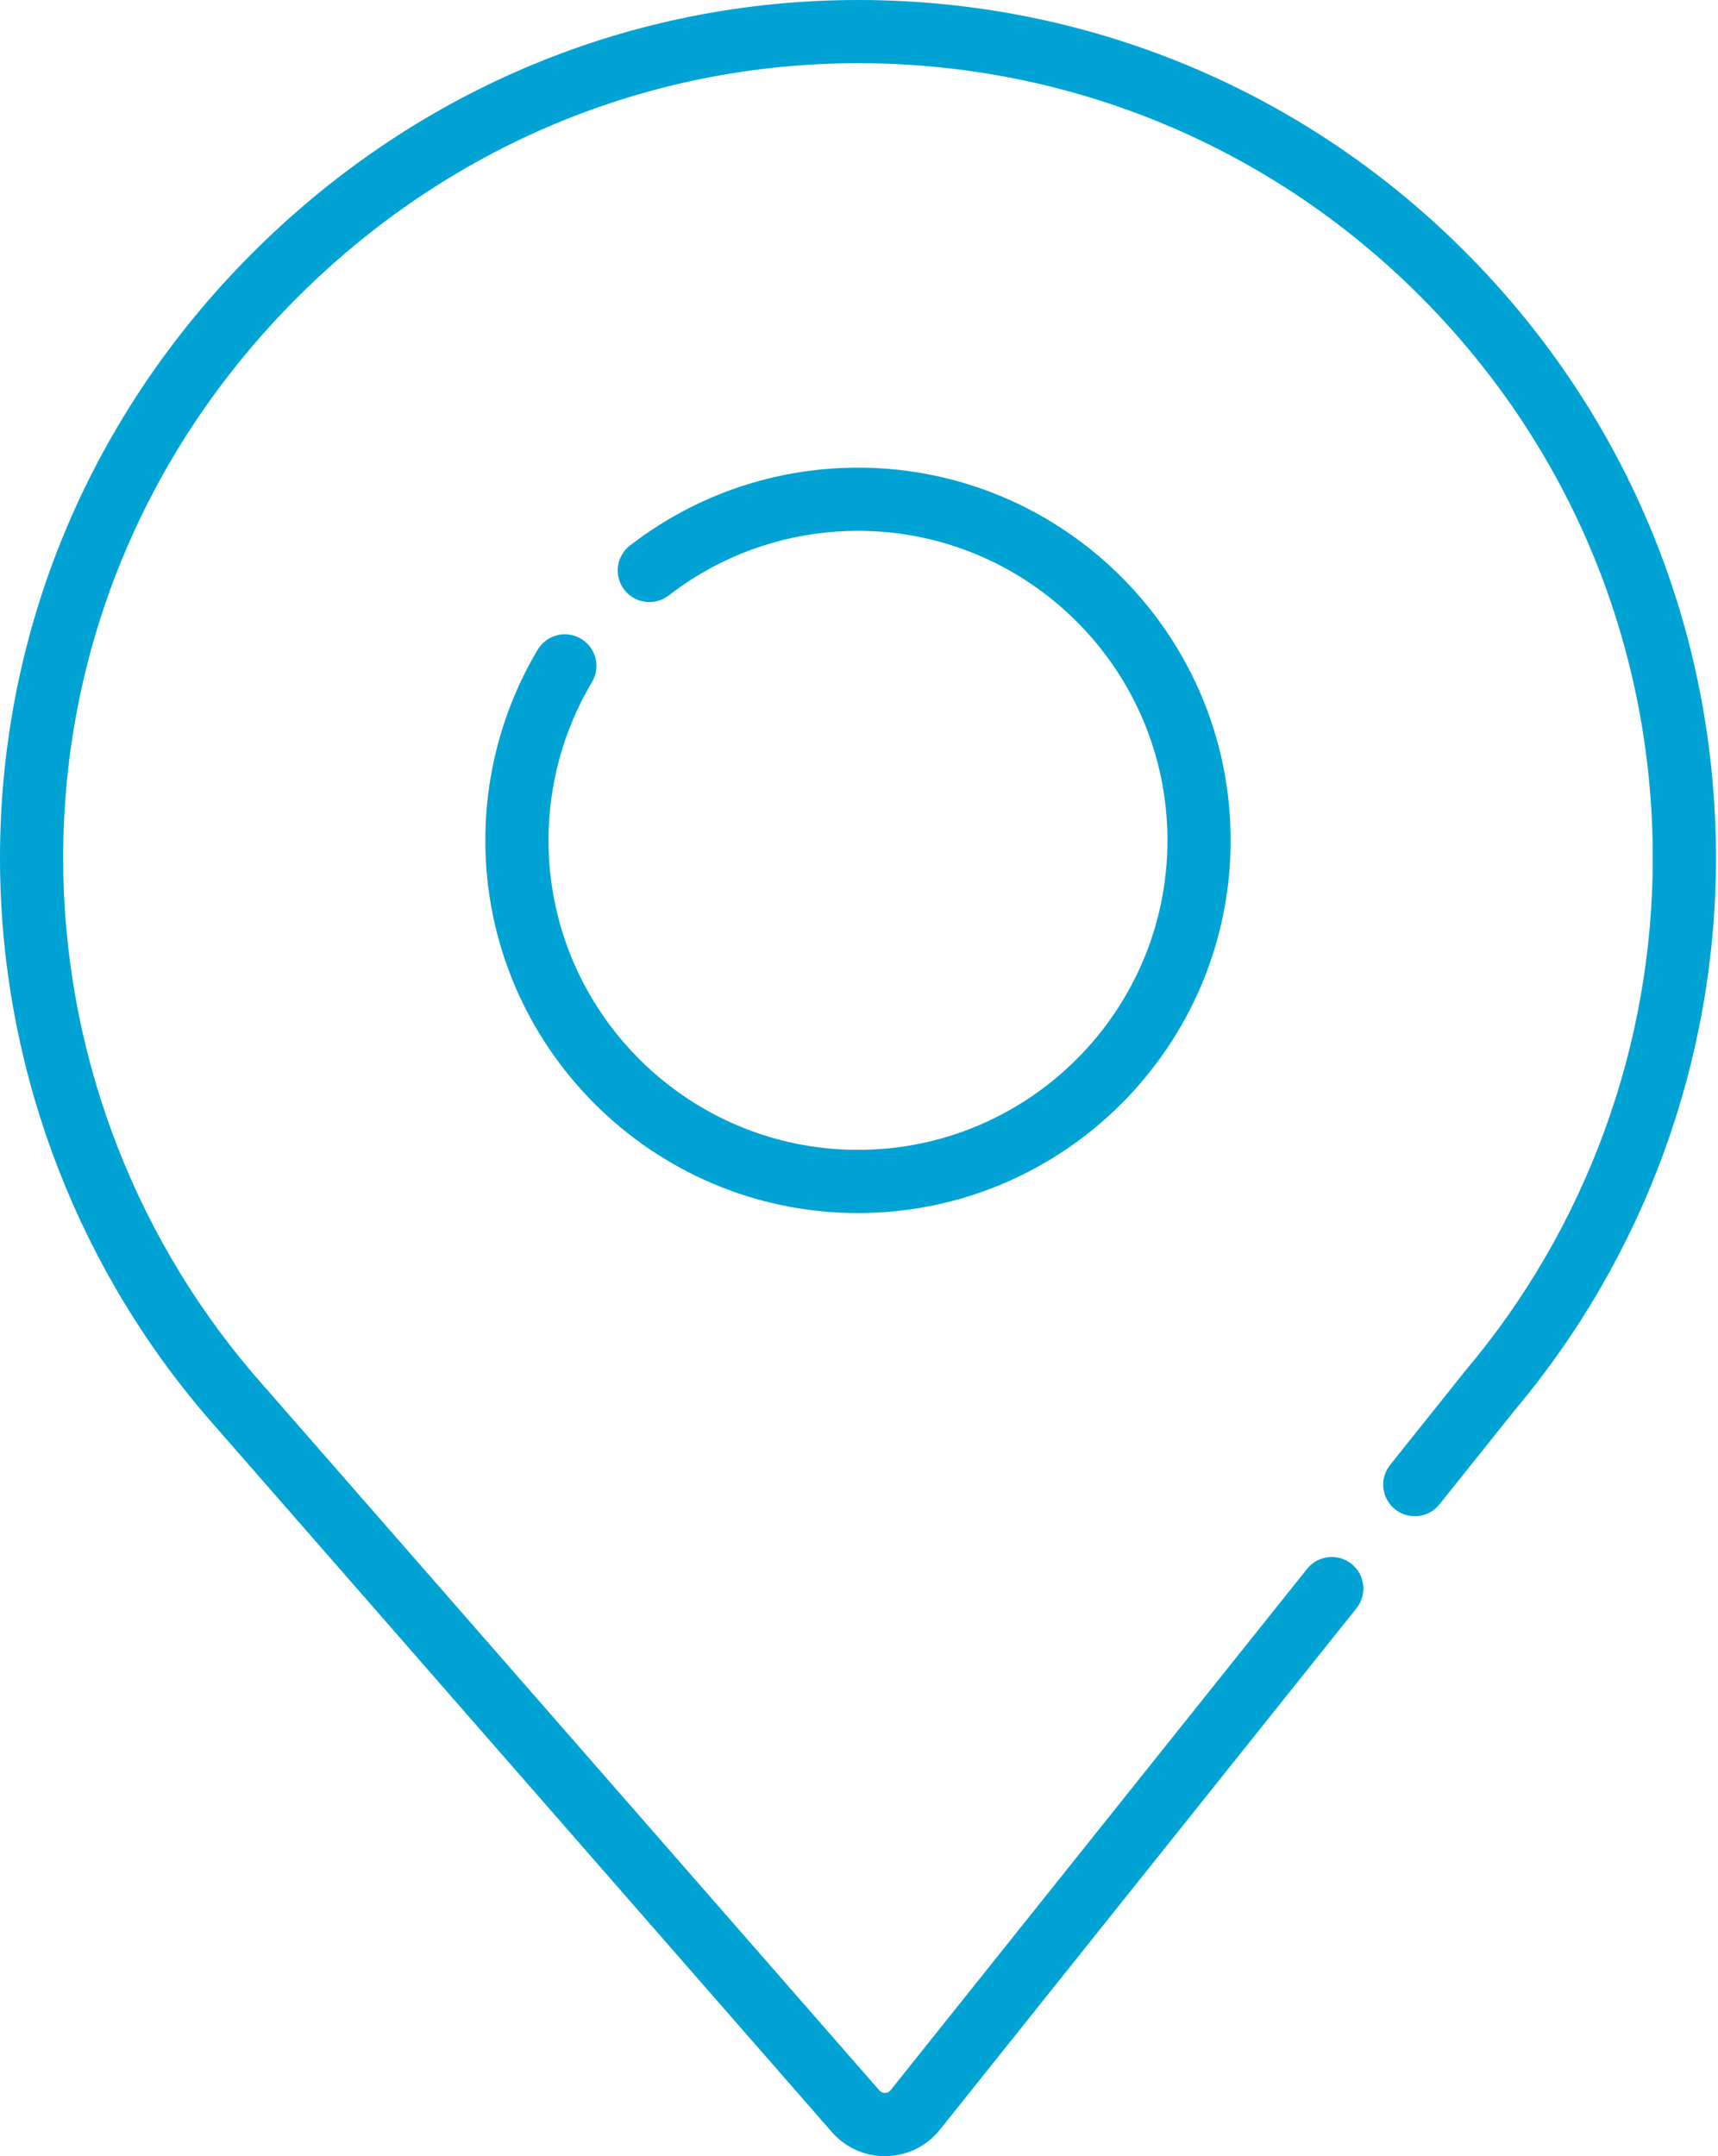 <?xml version="1.0" encoding="UTF-8"?> <svg xmlns="http://www.w3.org/2000/svg" width="408" height="512" viewBox="0 0 408 512" fill="none"> <path d="M348.879 60.727C311.105 22.407 260.699 0.847 206.94 0.023C205.888 0.008 204.837 -0 203.785 1.50028e-06C150.328 1.50028e-06 99.77 20.855 61.105 58.934C21.7 97.738 0 149.172 0 203.758C0 251.793 17.031 298.406 47.973 335.078C48.086 335.23 48.207 335.378 48.332 335.523L48.82 336.078C49.723 337.134 50.637 338.181 51.562 339.218L197.562 506.281C199.128 508.079 201.062 509.52 203.233 510.506C205.403 511.493 207.761 512.002 210.145 512C210.27 512 210.395 511.996 210.52 511.996C212.966 511.944 215.371 511.355 217.564 510.271C219.757 509.186 221.685 507.632 223.21 505.719L322.172 381.859C323.398 380.303 323.959 378.325 323.732 376.357C323.505 374.389 322.51 372.591 320.962 371.354C319.414 370.118 317.44 369.543 315.471 369.756C313.501 369.969 311.696 370.953 310.449 372.492L211.489 496.352C211.334 496.55 211.137 496.711 210.911 496.822C210.686 496.934 210.438 496.993 210.187 496.996C209.828 496.984 209.293 496.906 208.859 496.41L62.812 329.29C61.942 328.313 61.078 327.328 60.172 326.27L59.93 325.992C59.864 325.904 59.795 325.817 59.723 325.734C30.887 291.719 15.003 248.398 15.003 203.758C15.003 153.223 35.117 105.586 71.633 69.621C108.172 33.641 156.125 14.27 206.711 15.027C256.504 15.789 303.199 35.762 338.191 71.262C373.219 106.801 392.511 153.855 392.511 203.758C392.511 248.398 376.629 291.718 347.793 325.734C347.648 325.91 347.508 326.09 347.375 326.274L330.133 347.859C329.518 348.628 329.06 349.511 328.786 350.458C328.512 351.404 328.428 352.395 328.537 353.374C328.646 354.353 328.947 355.301 329.423 356.164C329.898 357.027 330.539 357.787 331.309 358.402C332.864 359.644 334.849 360.217 336.826 359.996C338.804 359.774 340.613 358.777 341.855 357.222L359.398 335.27L359.551 335.07C390.484 298.402 407.516 251.785 407.516 203.758C407.516 149.887 386.691 99.09 348.879 60.727Z" fill="#00A3D4"></path> <path d="M137.988 151.672C136.278 150.653 134.234 150.355 132.305 150.843C130.376 151.331 128.719 152.564 127.699 154.273C119.559 167.922 115.258 183.578 115.258 199.547C115.258 248.347 154.961 288.051 203.758 288.051C252.558 288.051 292.262 248.348 292.262 199.547C292.262 150.746 252.559 111.047 203.758 111.047C187.023 111.047 170.723 115.742 156.628 124.629C154.212 126.152 151.871 127.79 149.613 129.539C148.834 130.142 148.182 130.893 147.693 131.748C147.204 132.604 146.889 133.547 146.765 134.524C146.641 135.501 146.71 136.494 146.97 137.444C147.229 138.394 147.673 139.284 148.277 140.063C149.495 141.635 151.288 142.66 153.261 142.911C155.235 143.162 157.227 142.62 158.801 141.403C160.677 139.949 162.622 138.587 164.629 137.32C176.324 129.95 189.855 126.05 203.758 126.05C244.285 126.05 277.254 159.02 277.254 199.547C277.254 240.074 244.285 273.043 203.758 273.043C163.23 273.043 130.262 240.074 130.262 199.547C130.262 186.281 133.832 173.285 140.586 161.961C141.091 161.115 141.425 160.177 141.568 159.202C141.71 158.227 141.66 157.233 141.419 156.278C141.177 155.322 140.75 154.423 140.161 153.633C139.573 152.843 138.834 152.177 137.988 151.672Z" fill="#00A3D4"></path> </svg> 
